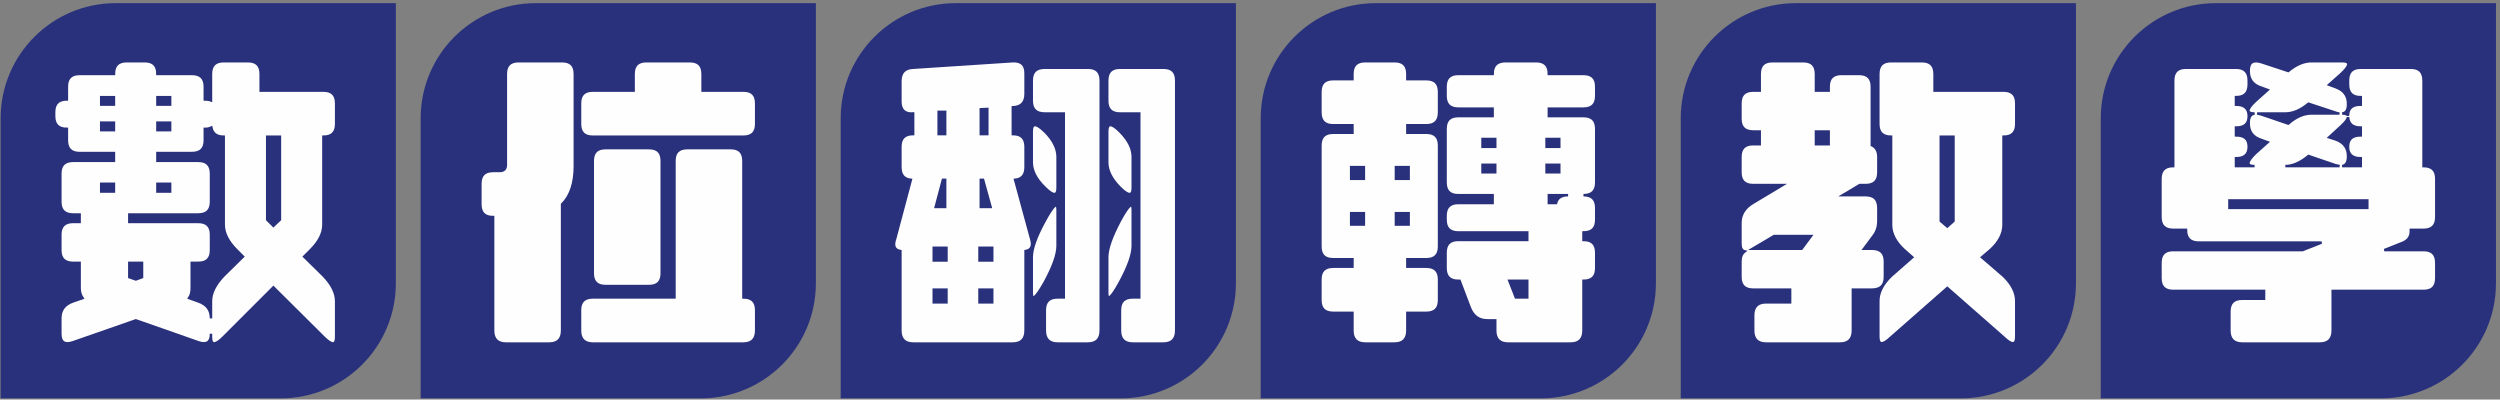 <?xml version="1.0" encoding="UTF-8"?>
<svg width="1020px" height="163px" viewBox="0 0 1020 163" version="1.1" xmlns="http://www.w3.org/2000/svg" xmlns:xlink="http://www.w3.org/1999/xlink">
    <rect x="0" y="0" width="1020" height="163" fill="#808080" stroke="none"/>
    <title>header_title2</title>
    <g id="Page-1" stroke="none" stroke-width="1" fill="none" fill-rule="evenodd">
        <g id="index-copy" transform="translate(-418, -472)">
            <g id="Group-944" transform="translate(0, 94)">
                <g id="Group-480" transform="translate(0, 0.45)">
                    <g id="header_title2" transform="translate(418.258, 378.189)">
                        <path d="M114.275,161.893 L0,161.893 L0,47.618 C0,21.674 21.032,0.643 46.975,0.643 L161.25,0.643 L161.25,114.918 C161.25,140.861 140.219,161.893 114.275,161.893" id="Fill-131" fill="#2A317C"></path>
                        <path d="M108.756,88.994 L111.289,91.527 L113.955,88.994 L113.955,55.132 L108.756,55.132 L108.756,88.994 Z M63.962,77.529 L69.161,77.529 L69.161,74.329 L63.962,74.329 L63.962,77.529 Z M63.962,52.466 L69.161,52.466 L69.161,49.4 L63.962,49.4 L63.962,52.466 Z M63.962,42.067 L69.161,42.067 L69.161,39.001 L63.962,39.001 L63.962,42.067 Z M52.497,112.458 L55.163,113.39 L57.696,112.458 L57.696,106.592 L52.497,106.592 L52.497,112.458 Z M85.826,95.127 L85.826,101.392 C85.826,104.858 84.093,106.592 80.626,106.592 L77.96,106.592 L77.96,116.857 C77.96,118.457 77.694,119.79 76.893,120.99 L80.626,122.323 C84.093,123.523 85.826,125.789 85.826,129.256 L85.826,122.323 C85.826,118.857 87.559,115.39 91.025,111.791 L98.891,104.058 L96.225,101.392 C92.758,97.927 91.025,94.46 91.025,90.994 L91.025,55.132 C88.225,55.132 86.492,53.931 85.959,51.399 C85.159,51.799 84.226,51.932 83.293,51.932 L83.293,56.598 C83.293,60.064 81.56,61.798 77.96,61.798 L63.962,61.798 L63.962,64.997 L80.626,64.997 C84.093,64.997 85.826,66.73 85.826,70.196 L85.826,81.662 C85.826,85.128 84.093,86.861 80.626,86.861 L52.497,86.861 L52.497,89.928 L80.626,89.928 C84.093,89.928 85.826,91.66 85.826,95.127 L85.826,95.127 Z M41.032,77.529 L46.231,77.529 L46.231,74.329 L41.032,74.329 L41.032,77.529 Z M41.032,52.466 L46.231,52.466 L46.231,49.4 L41.032,49.4 L41.032,52.466 Z M41.032,42.067 L46.231,42.067 L46.231,39.001 L41.032,39.001 L41.032,42.067 Z M24.367,95.127 C24.367,91.66 26.1,89.928 29.566,89.928 L32.233,89.928 L32.233,86.861 L29.566,86.861 C26.1,86.861 24.367,85.128 24.367,81.662 L24.367,70.196 C24.367,66.73 26.1,64.997 29.566,64.997 L46.231,64.997 L46.231,61.798 L32.233,61.798 C28.766,61.798 27.033,60.064 27.033,56.598 L27.033,51.932 C23.567,51.932 21.834,50.199 21.834,46.733 L21.834,45.133 C21.834,41.667 23.567,39.933 27.033,39.933 L27.033,34.734 C27.033,31.268 28.766,29.535 32.233,29.535 L46.231,29.535 C46.231,26.069 47.964,24.336 51.43,24.336 L58.763,24.336 C62.229,24.336 63.962,26.069 63.962,29.535 L77.96,29.535 C81.56,29.535 83.293,31.268 83.293,34.734 L83.293,39.933 C84.226,39.933 85.159,40.067 85.826,40.334 L85.826,29.535 C85.826,26.069 87.559,24.336 91.025,24.336 L100.891,24.336 C104.357,24.336 106.09,26.069 106.09,29.535 L106.09,36.334 L131.686,36.334 C135.153,36.334 136.886,38.067 136.886,41.534 L136.886,49.932 C136.886,53.398 135.153,55.132 131.686,55.132 L131.686,90.994 C131.686,94.46 129.953,97.927 126.487,101.392 L123.821,104.058 L131.686,111.791 C135.153,115.39 136.886,118.857 136.886,122.323 L136.886,136.854 C136.886,140.321 135.153,140.321 131.686,136.854 L111.289,116.591 L91.025,136.854 C87.559,140.321 85.826,140.321 85.826,136.854 L85.826,135.521 C85.826,138.987 84.093,140.187 80.626,138.987 L55.163,130.056 L29.566,138.987 C26.1,140.187 24.367,138.987 24.367,135.521 L24.367,129.256 C24.367,125.789 26.1,123.523 29.566,122.323 L33.433,120.99 C32.633,119.79 32.233,118.457 32.233,116.857 L32.233,106.592 L29.566,106.592 C26.1,106.592 24.367,104.858 24.367,101.392 L24.367,95.127 Z" id="Fill-132" fill="#FEFEFE"></path>
                        <path d="M108.756,88.994 L111.289,91.527 L113.955,88.994 L113.955,55.132 L108.756,55.132 L108.756,88.994 Z M63.962,77.529 L69.161,77.529 L69.161,74.329 L63.962,74.329 L63.962,77.529 Z M63.962,52.466 L69.161,52.466 L69.161,49.4 L63.962,49.4 L63.962,52.466 Z M63.962,42.067 L69.161,42.067 L69.161,39.001 L63.962,39.001 L63.962,42.067 Z M52.497,112.458 L55.163,113.39 L57.696,112.458 L57.696,106.592 L52.497,106.592 L52.497,112.458 Z M85.826,95.127 L85.826,101.392 C85.826,104.858 84.093,106.592 80.626,106.592 L77.96,106.592 L77.96,116.857 C77.96,118.457 77.694,119.79 76.893,120.99 L80.626,122.323 C84.093,123.523 85.826,125.789 85.826,129.256 L85.826,122.323 C85.826,118.857 87.559,115.39 91.025,111.791 L98.891,104.058 L96.225,101.392 C92.758,97.927 91.025,94.46 91.025,90.994 L91.025,55.132 C88.225,55.132 86.492,53.931 85.959,51.399 C85.159,51.799 84.226,51.932 83.293,51.932 L83.293,56.598 C83.293,60.064 81.56,61.798 77.96,61.798 L63.962,61.798 L63.962,64.997 L80.626,64.997 C84.093,64.997 85.826,66.73 85.826,70.196 L85.826,81.662 C85.826,85.128 84.093,86.861 80.626,86.861 L52.497,86.861 L52.497,89.928 L80.626,89.928 C84.093,89.928 85.826,91.66 85.826,95.127 Z M41.032,77.529 L46.231,77.529 L46.231,74.329 L41.032,74.329 L41.032,77.529 Z M41.032,52.466 L46.231,52.466 L46.231,49.4 L41.032,49.4 L41.032,52.466 Z M41.032,42.067 L46.231,42.067 L46.231,39.001 L41.032,39.001 L41.032,42.067 Z M24.367,95.127 C24.367,91.66 26.1,89.928 29.566,89.928 L32.233,89.928 L32.233,86.861 L29.566,86.861 C26.1,86.861 24.367,85.128 24.367,81.662 L24.367,70.196 C24.367,66.73 26.1,64.997 29.566,64.997 L46.231,64.997 L46.231,61.798 L32.233,61.798 C28.766,61.798 27.033,60.064 27.033,56.598 L27.033,51.932 C23.567,51.932 21.834,50.199 21.834,46.733 L21.834,45.133 C21.834,41.667 23.567,39.933 27.033,39.933 L27.033,34.734 C27.033,31.268 28.766,29.535 32.233,29.535 L46.231,29.535 C46.231,26.069 47.964,24.336 51.43,24.336 L58.763,24.336 C62.229,24.336 63.962,26.069 63.962,29.535 L77.96,29.535 C81.56,29.535 83.293,31.268 83.293,34.734 L83.293,39.933 C84.226,39.933 85.159,40.067 85.826,40.334 L85.826,29.535 C85.826,26.069 87.559,24.336 91.025,24.336 L100.891,24.336 C104.357,24.336 106.09,26.069 106.09,29.535 L106.09,36.334 L131.686,36.334 C135.153,36.334 136.886,38.067 136.886,41.534 L136.886,49.932 C136.886,53.398 135.153,55.132 131.686,55.132 L131.686,90.994 C131.686,94.46 129.953,97.927 126.487,101.392 L123.821,104.058 L131.686,111.791 C135.153,115.39 136.886,118.857 136.886,122.323 L136.886,136.854 C136.886,140.321 135.153,140.321 131.686,136.854 L111.289,116.591 L91.025,136.854 C87.559,140.321 85.826,140.321 85.826,136.854 L85.826,135.521 C85.826,138.987 84.093,140.187 80.626,138.987 L55.163,130.056 L29.566,138.987 C26.1,140.187 24.367,138.987 24.367,135.521 L24.367,129.256 C24.367,125.789 26.1,123.523 29.566,122.323 L33.433,120.99 C32.633,119.79 32.233,118.457 32.233,116.857 L32.233,106.592 L29.566,106.592 C26.1,106.592 24.367,104.858 24.367,101.392 L24.367,95.127 Z" id="Stroke-133" stroke="#2A317C"></path>
                        <path d="M285.645,161.893 L171.37,161.893 L171.37,47.618 C171.37,21.674 192.402,0.643 218.345,0.643 L332.62,0.643 L332.62,114.918 C332.62,140.861 311.589,161.893 285.645,161.893" id="Fill-134" fill="#2A317C"></path>
                        <path d="M241.597,64.997 C241.597,61.531 243.33,59.798 246.796,59.798 L264.527,59.798 C267.994,59.798 269.727,61.531 269.727,64.997 L269.727,110.858 C269.727,114.324 267.994,116.058 264.527,116.058 L246.796,116.058 C243.33,116.058 241.597,114.324 241.597,110.858 L241.597,64.997 Z M236.398,125.923 C236.398,122.456 238.131,120.724 241.597,120.724 L274.926,120.724 L274.926,64.997 C274.926,61.531 276.659,59.798 280.126,59.798 L297.857,59.798 C301.323,59.798 303.056,61.531 303.056,64.997 L303.056,120.724 C306.522,120.724 308.255,122.456 308.255,125.923 L308.255,134.188 C308.255,137.654 306.522,139.52 303.056,139.52 L241.597,139.52 C238.131,139.52 236.398,137.654 236.398,134.188 L236.398,125.923 Z M236.398,41.534 C236.398,38.067 238.131,36.334 241.597,36.334 L258.262,36.334 L258.262,29.535 C258.262,26.069 259.995,24.336 263.461,24.336 L281.192,24.336 C284.658,24.336 286.391,26.069 286.391,29.535 L286.391,36.334 L303.056,36.334 C306.522,36.334 308.255,38.067 308.255,41.534 L308.255,49.933 C308.255,53.398 306.522,55.132 303.056,55.132 L241.597,55.132 C238.131,55.132 236.398,53.398 236.398,49.933 L236.398,41.534 Z M195.736,74.329 C195.736,70.863 197.47,69.13 200.936,69.13 L203.602,69.13 C205.335,69.13 206.135,68.33 206.135,66.597 L206.135,29.535 C206.135,26.069 207.868,24.336 211.334,24.336 L229.066,24.336 C232.532,24.336 234.265,26.069 234.265,29.535 L234.265,67.13 C234.265,74.062 232.532,79.262 229.066,82.728 L229.066,134.188 C229.066,137.654 227.332,139.52 223.866,139.52 L206.135,139.52 C202.669,139.52 200.936,137.654 200.936,134.188 L200.936,87.928 C197.47,87.928 195.736,86.194 195.736,82.728 L195.736,74.329 Z" id="Fill-135" fill="#FEFEFE"></path>
                        <path d="M241.597,64.997 C241.597,61.531 243.33,59.798 246.796,59.798 L264.527,59.798 C267.994,59.798 269.727,61.531 269.727,64.997 L269.727,110.858 C269.727,114.324 267.994,116.058 264.527,116.058 L246.796,116.058 C243.33,116.058 241.597,114.324 241.597,110.858 L241.597,64.997 Z M236.398,125.923 C236.398,122.456 238.131,120.724 241.597,120.724 L274.926,120.724 L274.926,64.997 C274.926,61.531 276.659,59.798 280.126,59.798 L297.857,59.798 C301.323,59.798 303.056,61.531 303.056,64.997 L303.056,120.724 C306.522,120.724 308.255,122.456 308.255,125.923 L308.255,134.188 C308.255,137.654 306.522,139.52 303.056,139.52 L241.597,139.52 C238.131,139.52 236.398,137.654 236.398,134.188 L236.398,125.923 Z M236.398,41.534 C236.398,38.067 238.131,36.334 241.597,36.334 L258.262,36.334 L258.262,29.535 C258.262,26.069 259.995,24.336 263.461,24.336 L281.192,24.336 C284.658,24.336 286.391,26.069 286.391,29.535 L286.391,36.334 L303.056,36.334 C306.522,36.334 308.255,38.067 308.255,41.534 L308.255,49.933 C308.255,53.398 306.522,55.132 303.056,55.132 L241.597,55.132 C238.131,55.132 236.398,53.398 236.398,49.933 L236.398,41.534 Z M195.736,74.329 C195.736,70.863 197.47,69.13 200.936,69.13 L203.602,69.13 C205.335,69.13 206.135,68.33 206.135,66.597 L206.135,29.535 C206.135,26.069 207.868,24.336 211.334,24.336 L229.066,24.336 C232.532,24.336 234.265,26.069 234.265,29.535 L234.265,67.13 C234.265,74.062 232.532,79.262 229.066,82.728 L229.066,134.188 C229.066,137.654 227.332,139.52 223.866,139.52 L206.135,139.52 C202.669,139.52 200.936,137.654 200.936,134.188 L200.936,87.928 C197.47,87.928 195.736,86.194 195.736,82.728 L195.736,74.329 Z" id="Stroke-136" stroke="#2A317C"></path>
                        <path d="M457.016,161.893 L342.741,161.893 L342.741,47.618 C342.741,21.674 363.773,0.643 389.716,0.643 L503.991,0.643 L503.991,114.918 C503.991,140.861 482.96,161.893 457.016,161.893" id="Fill-137" fill="#2A317C"></path>
                        <path d="M451.497,104.325 C451.497,100.859 453.23,95.927 456.696,89.394 C460.163,82.995 461.896,81.528 461.896,84.995 L461.896,99.659 C461.896,103.126 460.163,108.058 456.696,114.458 C453.23,120.856 451.497,122.323 451.497,118.857 L451.497,104.325 Z M451.497,52.999 C451.497,49.532 453.23,49.532 456.696,52.999 C460.163,56.465 461.896,59.931 461.896,63.397 L461.896,75.929 C461.896,79.395 460.163,79.395 456.696,75.929 C453.23,72.463 451.497,68.997 451.497,65.53 L451.497,52.999 Z M451.497,32.201 C451.497,28.735 453.23,27.002 456.696,27.002 L474.428,27.002 C477.893,27.002 479.627,28.735 479.627,32.201 L479.627,134.188 C479.627,137.654 477.893,139.52 474.428,139.52 L461.896,139.52 C458.43,139.52 456.696,137.654 456.696,134.188 L456.696,125.923 C456.696,122.456 458.43,120.723 461.896,120.723 L464.562,120.723 L464.562,45.666 L456.696,45.666 C453.23,45.666 451.497,43.933 451.497,40.467 L451.497,32.201 Z M420.701,104.325 C420.701,100.859 422.434,95.927 426.034,89.394 C429.5,82.995 431.233,81.528 431.233,84.995 L431.233,99.659 C431.233,103.126 429.5,108.058 426.034,114.458 C422.434,120.856 420.701,122.323 420.701,118.857 L420.701,104.325 Z M420.701,52.999 C420.701,49.532 422.434,49.532 426.034,52.999 C429.5,56.465 431.233,59.931 431.233,63.397 L431.233,75.929 C431.233,79.395 429.5,79.395 426.034,75.929 C422.434,72.463 420.701,68.997 420.701,65.53 L420.701,52.999 Z M420.701,32.201 C420.701,28.735 422.434,27.002 426.034,27.002 L443.631,27.002 C447.098,27.002 448.831,28.735 448.831,32.201 L448.831,134.188 C448.831,137.654 447.098,139.52 443.631,139.52 L431.233,139.52 C427.767,139.52 426.034,137.654 426.034,134.188 L426.034,125.923 C426.034,122.456 427.767,120.723 431.233,120.723 L433.766,120.723 L433.766,45.666 L426.034,45.666 C422.434,45.666 420.701,43.933 420.701,40.467 L420.701,32.201 Z M399.904,83.795 L403.903,83.795 L400.837,72.729 L399.904,72.729 L399.904,83.795 Z M402.57,43.8 L399.904,43.933 L399.904,54.065 L402.57,54.065 L402.57,43.8 Z M399.371,122.723 L404.57,122.723 L404.57,117.523 L399.371,117.523 L399.371,122.723 Z M399.371,105.659 L404.57,105.659 L404.57,100.459 L399.371,100.459 L399.371,105.659 Z M382.705,54.065 L385.372,54.065 L385.372,45 L382.705,45 L382.705,54.065 Z M381.506,83.795 L385.372,83.795 L385.372,72.729 L384.439,72.729 L381.506,83.795 Z M380.707,122.723 L385.906,122.723 L385.906,117.523 L380.707,117.523 L380.707,122.723 Z M380.706,105.659 L385.905,105.659 L385.905,100.459 L380.706,100.459 L380.706,105.659 Z M367.108,59.264 C367.108,55.799 368.841,54.065 372.308,54.065 L372.308,45.666 C368.841,45.933 367.108,44.2 367.108,40.733 L367.108,32.468 C367.108,29.002 368.841,27.136 372.308,27.002 L412.969,24.336 C416.435,24.202 418.168,25.803 418.168,29.268 L418.168,37.668 C418.168,41.134 416.435,43 412.969,43.134 L412.969,54.065 C416.435,54.065 418.168,55.799 418.168,59.264 L418.168,67.53 C418.168,70.729 416.702,72.463 413.902,72.729 L420.435,96.726 C421.368,99.659 420.568,101.392 418.168,101.793 L418.168,134.188 C418.168,137.654 416.435,139.52 412.969,139.52 L372.308,139.52 C368.841,139.52 367.108,137.654 367.108,134.188 L367.108,101.793 C364.708,101.392 363.909,99.659 364.975,96.726 L371.374,72.729 C368.575,72.463 367.108,70.729 367.108,67.53 L367.108,59.264 Z" id="Fill-138" fill="#FEFEFE"></path>
                        <path d="M451.497,104.325 C451.497,100.859 453.23,95.927 456.696,89.394 C460.163,82.995 461.896,81.528 461.896,84.995 L461.896,99.659 C461.896,103.126 460.163,108.058 456.696,114.458 C453.23,120.856 451.497,122.323 451.497,118.857 L451.497,104.325 Z M451.497,52.999 C451.497,49.532 453.23,49.532 456.696,52.999 C460.163,56.465 461.896,59.931 461.896,63.397 L461.896,75.929 C461.896,79.395 460.163,79.395 456.696,75.929 C453.23,72.463 451.497,68.997 451.497,65.53 L451.497,52.999 Z M451.497,32.201 C451.497,28.735 453.23,27.002 456.696,27.002 L474.428,27.002 C477.893,27.002 479.627,28.735 479.627,32.201 L479.627,134.188 C479.627,137.654 477.893,139.52 474.428,139.52 L461.896,139.52 C458.43,139.52 456.696,137.654 456.696,134.188 L456.696,125.923 C456.696,122.456 458.43,120.723 461.896,120.723 L464.562,120.723 L464.562,45.666 L456.696,45.666 C453.23,45.666 451.497,43.933 451.497,40.467 L451.497,32.201 Z M420.701,104.325 C420.701,100.859 422.434,95.927 426.034,89.394 C429.5,82.995 431.233,81.528 431.233,84.995 L431.233,99.659 C431.233,103.126 429.5,108.058 426.034,114.458 C422.434,120.856 420.701,122.323 420.701,118.857 L420.701,104.325 Z M420.701,52.999 C420.701,49.532 422.434,49.532 426.034,52.999 C429.5,56.465 431.233,59.931 431.233,63.397 L431.233,75.929 C431.233,79.395 429.5,79.395 426.034,75.929 C422.434,72.463 420.701,68.997 420.701,65.53 L420.701,52.999 Z M420.701,32.201 C420.701,28.735 422.434,27.002 426.034,27.002 L443.631,27.002 C447.098,27.002 448.831,28.735 448.831,32.201 L448.831,134.188 C448.831,137.654 447.098,139.52 443.631,139.52 L431.233,139.52 C427.767,139.52 426.034,137.654 426.034,134.188 L426.034,125.923 C426.034,122.456 427.767,120.723 431.233,120.723 L433.766,120.723 L433.766,45.666 L426.034,45.666 C422.434,45.666 420.701,43.933 420.701,40.467 L420.701,32.201 Z M399.904,83.795 L403.903,83.795 L400.837,72.729 L399.904,72.729 L399.904,83.795 Z M402.57,43.8 L399.904,43.933 L399.904,54.065 L402.57,54.065 L402.57,43.8 Z M399.371,122.723 L404.57,122.723 L404.57,117.523 L399.371,117.523 L399.371,122.723 Z M399.371,105.659 L404.57,105.659 L404.57,100.459 L399.371,100.459 L399.371,105.659 Z M382.705,54.065 L385.372,54.065 L385.372,45 L382.705,45 L382.705,54.065 Z M381.506,83.795 L385.372,83.795 L385.372,72.729 L384.439,72.729 L381.506,83.795 Z M380.707,122.723 L385.906,122.723 L385.906,117.523 L380.707,117.523 L380.707,122.723 Z M380.706,105.659 L385.905,105.659 L385.905,100.459 L380.706,100.459 L380.706,105.659 Z M367.108,59.264 C367.108,55.799 368.841,54.065 372.308,54.065 L372.308,45.666 C368.841,45.933 367.108,44.2 367.108,40.733 L367.108,32.468 C367.108,29.002 368.841,27.136 372.308,27.002 L412.969,24.336 C416.435,24.202 418.168,25.803 418.168,29.268 L418.168,37.668 C418.168,41.134 416.435,43 412.969,43.134 L412.969,54.065 C416.435,54.065 418.168,55.799 418.168,59.264 L418.168,67.53 C418.168,70.729 416.702,72.463 413.902,72.729 L420.435,96.726 C421.368,99.659 420.568,101.392 418.168,101.793 L418.168,134.188 C418.168,137.654 416.435,139.52 412.969,139.52 L372.308,139.52 C368.841,139.52 367.108,137.654 367.108,134.188 L367.108,101.793 C364.708,101.392 363.909,99.659 364.975,96.726 L371.374,72.729 C368.575,72.463 367.108,70.729 367.108,67.53 L367.108,59.264 Z" id="Stroke-139" stroke="#2A317C"></path>
                        <path d="M628.386,161.893 L514.111,161.893 L514.111,47.618 C514.111,21.674 535.143,0.643 561.086,0.643 L675.361,0.643 L675.361,114.918 C675.361,140.861 654.33,161.893 628.386,161.893" id="Fill-140" fill="#2A317C"></path>
                        <path d="M631.666,82.195 L634.599,82.195 C635.132,80.062 636.866,78.995 639.532,78.995 L631.666,78.995 L631.666,82.195 Z M630.733,69.663 L635.932,69.663 L635.932,66.597 L630.733,66.597 L630.733,69.663 Z M630.733,59.264 L635.932,59.264 L635.932,56.065 L630.733,56.065 L630.733,59.264 Z M622.867,113.924 L615.535,113.924 L618.201,120.723 L622.867,120.723 L622.867,113.924 Z M604.603,69.663 L609.802,69.663 L609.802,66.597 L604.603,66.597 L604.603,69.663 Z M604.603,59.264 L609.802,59.264 L609.802,56.065 L604.603,56.065 L604.603,59.264 Z M609.802,130.055 L606.603,130.055 C603.137,130.055 600.737,128.322 599.404,124.856 L595.271,113.924 L594.738,113.924 C591.271,113.924 589.538,112.191 589.538,108.724 L589.538,102.459 C589.538,98.993 591.271,97.259 594.738,97.259 L622.867,97.259 L622.867,94.193 L594.738,94.193 C591.271,94.193 589.538,92.46 589.538,88.994 L589.538,87.394 C589.538,83.927 591.271,82.195 594.738,82.195 L608.736,82.195 L608.736,78.995 L594.738,78.995 C591.271,78.995 589.538,77.262 589.538,73.796 L589.538,51.932 C589.538,48.466 591.271,46.733 594.738,46.733 L608.736,46.733 L608.736,43.667 L594.738,43.667 C591.271,43.667 589.538,41.933 589.538,38.467 L589.538,34.734 C589.538,31.268 591.271,29.535 594.738,29.535 L608.736,29.535 C608.736,26.069 610.469,24.336 614.068,24.336 L626.467,24.336 C629.933,24.336 631.666,26.069 631.666,29.535 L645.798,29.535 C649.264,29.535 650.997,31.268 650.997,34.734 L650.997,38.467 C650.997,41.933 649.264,43.667 645.798,43.667 L631.666,43.667 L631.666,46.733 L645.798,46.733 C649.264,46.733 650.997,48.466 650.997,51.932 L650.997,73.796 C650.997,77.262 649.264,78.995 645.798,78.995 C649.264,78.995 650.997,80.728 650.997,84.194 L650.997,88.994 C650.997,92.46 649.264,94.193 645.798,94.193 L645.798,97.259 C649.264,97.259 650.997,98.993 650.997,102.459 L650.997,108.724 C650.997,112.191 649.264,113.924 645.798,113.924 L645.798,134.188 C645.798,137.654 644.064,139.52 640.598,139.52 L615.001,139.52 C611.536,139.52 609.802,137.654 609.802,134.188 L609.802,130.055 Z M569.274,90.994 L574.473,90.994 L574.473,86.328 L569.274,86.328 L569.274,90.994 Z M569.274,72.33 L574.473,72.33 L574.473,67.53 L569.274,67.53 L569.274,72.33 Z M551.01,90.994 L556.21,90.994 L556.21,86.328 L551.01,86.328 L551.01,90.994 Z M551.01,72.33 L556.21,72.33 L556.21,67.53 L551.01,67.53 L551.01,72.33 Z M538.478,36.867 C538.478,33.401 540.211,31.668 543.678,31.668 L551.543,31.668 L551.543,29.535 C551.543,26.069 553.276,24.336 556.743,24.336 L568.741,24.336 C572.207,24.336 573.94,26.069 573.94,29.535 L573.94,31.668 L581.673,31.668 C585.139,31.668 586.872,33.401 586.872,36.867 L586.872,45.132 C586.872,48.732 585.139,50.466 581.673,50.466 L573.94,50.466 L573.94,53.532 L581.673,53.532 C585.139,53.532 586.872,55.265 586.872,58.731 L586.872,99.925 C586.872,103.392 585.139,105.125 581.673,105.125 L573.94,105.125 L573.94,108.191 L581.673,108.191 C585.139,108.191 586.872,109.924 586.872,113.39 L586.872,121.79 C586.872,125.256 585.139,126.989 581.673,126.989 L573.94,126.989 L573.94,134.188 C573.94,137.654 572.207,139.52 568.741,139.52 L556.743,139.52 C553.276,139.52 551.543,137.654 551.543,134.188 L551.543,126.989 L543.678,126.989 C540.211,126.989 538.478,125.256 538.478,121.79 L538.478,113.39 C538.478,109.924 540.211,108.191 543.678,108.191 L551.543,108.191 L551.543,105.125 L543.678,105.125 C540.211,105.125 538.478,103.392 538.478,99.925 L538.478,58.731 C538.478,55.265 540.211,53.532 543.678,53.532 L551.543,53.532 L551.543,50.466 L543.678,50.466 C540.211,50.466 538.478,48.732 538.478,45.132 L538.478,36.867 Z" id="Fill-141" fill="#FEFEFE"></path>
                        <path d="M631.666,82.195 L634.599,82.195 C635.132,80.062 636.866,78.995 639.532,78.995 L631.666,78.995 L631.666,82.195 Z M630.733,69.663 L635.932,69.663 L635.932,66.597 L630.733,66.597 L630.733,69.663 Z M630.733,59.264 L635.932,59.264 L635.932,56.065 L630.733,56.065 L630.733,59.264 Z M622.867,113.924 L615.535,113.924 L618.201,120.723 L622.867,120.723 L622.867,113.924 Z M604.603,69.663 L609.802,69.663 L609.802,66.597 L604.603,66.597 L604.603,69.663 Z M604.603,59.264 L609.802,59.264 L609.802,56.065 L604.603,56.065 L604.603,59.264 Z M609.802,130.055 L606.603,130.055 C603.137,130.055 600.737,128.322 599.404,124.856 L595.271,113.924 L594.738,113.924 C591.271,113.924 589.538,112.191 589.538,108.724 L589.538,102.459 C589.538,98.993 591.271,97.259 594.738,97.259 L622.867,97.259 L622.867,94.193 L594.738,94.193 C591.271,94.193 589.538,92.46 589.538,88.994 L589.538,87.394 C589.538,83.927 591.271,82.195 594.738,82.195 L608.736,82.195 L608.736,78.995 L594.738,78.995 C591.271,78.995 589.538,77.262 589.538,73.796 L589.538,51.932 C589.538,48.466 591.271,46.733 594.738,46.733 L608.736,46.733 L608.736,43.667 L594.738,43.667 C591.271,43.667 589.538,41.933 589.538,38.467 L589.538,34.734 C589.538,31.268 591.271,29.535 594.738,29.535 L608.736,29.535 C608.736,26.069 610.469,24.336 614.068,24.336 L626.467,24.336 C629.933,24.336 631.666,26.069 631.666,29.535 L645.798,29.535 C649.264,29.535 650.997,31.268 650.997,34.734 L650.997,38.467 C650.997,41.933 649.264,43.667 645.798,43.667 L631.666,43.667 L631.666,46.733 L645.798,46.733 C649.264,46.733 650.997,48.466 650.997,51.932 L650.997,73.796 C650.997,77.262 649.264,78.995 645.798,78.995 C649.264,78.995 650.997,80.728 650.997,84.194 L650.997,88.994 C650.997,92.46 649.264,94.193 645.798,94.193 L645.798,97.259 C649.264,97.259 650.997,98.993 650.997,102.459 L650.997,108.724 C650.997,112.191 649.264,113.924 645.798,113.924 L645.798,134.188 C645.798,137.654 644.064,139.52 640.598,139.52 L615.001,139.52 C611.536,139.52 609.802,137.654 609.802,134.188 L609.802,130.055 Z M569.274,90.994 L574.473,90.994 L574.473,86.328 L569.274,86.328 L569.274,90.994 Z M569.274,72.33 L574.473,72.33 L574.473,67.53 L569.274,67.53 L569.274,72.33 Z M551.01,90.994 L556.21,90.994 L556.21,86.328 L551.01,86.328 L551.01,90.994 Z M551.01,72.33 L556.21,72.33 L556.21,67.53 L551.01,67.53 L551.01,72.33 Z M538.478,36.867 C538.478,33.401 540.211,31.668 543.678,31.668 L551.543,31.668 L551.543,29.535 C551.543,26.069 553.276,24.336 556.743,24.336 L568.741,24.336 C572.207,24.336 573.94,26.069 573.94,29.535 L573.94,31.668 L581.673,31.668 C585.139,31.668 586.872,33.401 586.872,36.867 L586.872,45.132 C586.872,48.732 585.139,50.466 581.673,50.466 L573.94,50.466 L573.94,53.532 L581.673,53.532 C585.139,53.532 586.872,55.265 586.872,58.731 L586.872,99.925 C586.872,103.392 585.139,105.125 581.673,105.125 L573.94,105.125 L573.94,108.191 L581.673,108.191 C585.139,108.191 586.872,109.924 586.872,113.39 L586.872,121.79 C586.872,125.256 585.139,126.989 581.673,126.989 L573.94,126.989 L573.94,134.188 C573.94,137.654 572.207,139.52 568.741,139.52 L556.743,139.52 C553.276,139.52 551.543,137.654 551.543,134.188 L551.543,126.989 L543.678,126.989 C540.211,126.989 538.478,125.256 538.478,121.79 L538.478,113.39 C538.478,109.924 540.211,108.191 543.678,108.191 L551.543,108.191 L551.543,105.125 L543.678,105.125 C540.211,105.125 538.478,103.392 538.478,99.925 L538.478,58.731 C538.478,55.265 540.211,53.532 543.678,53.532 L551.543,53.532 L551.543,50.466 L543.678,50.466 C540.211,50.466 538.478,48.732 538.478,45.132 L538.478,36.867 Z" id="Stroke-142" stroke="#2A317C"></path>
                        <path d="M799.756,161.893 L685.481,161.893 L685.481,47.618 C685.481,21.674 706.513,0.643 732.456,0.643 L846.731,0.643 L846.731,114.918 C846.731,140.861 825.7,161.893 799.756,161.893" id="Fill-143" fill="#2A317C"></path>
                        <path d="M791.571,89.527 L794.237,91.794 L796.77,89.527 L796.77,55.131 L791.571,55.131 L791.571,89.527 Z M766.108,122.189 C766.108,118.723 767.841,115.257 771.307,111.924 L779.972,104.325 L776.506,101.258 C773.04,98.059 771.307,94.593 771.307,91.127 L771.307,55.131 C767.841,55.131 766.108,53.398 766.108,49.932 L766.108,29.535 C766.108,26.069 767.841,24.336 771.307,24.336 L783.839,24.336 C787.305,24.336 789.038,26.069 789.038,29.535 L789.038,36.334 L817.168,36.334 C820.633,36.334 822.367,38.067 822.367,41.534 L822.367,49.932 C822.367,53.398 820.633,55.131 817.168,55.131 L817.168,91.127 C817.168,94.593 815.434,98.059 811.968,101.258 L808.369,104.325 L817.168,111.924 C820.633,115.257 822.367,118.723 822.367,122.189 L822.367,136.721 C822.367,140.187 820.633,140.321 817.168,136.988 L794.237,116.857 L771.307,136.988 C767.841,140.321 766.108,140.187 766.108,136.721 L766.108,122.189 Z M740.644,58.198 L745.843,58.198 L745.843,52.999 L740.644,52.999 L740.644,58.198 Z M734.778,100.859 L738.644,95.66 L723.58,95.66 L714.781,100.859 L734.778,100.859 Z M709.848,41.534 C709.848,38.067 711.581,36.334 715.048,36.334 L717.714,36.334 L717.714,29.535 C717.714,26.069 719.447,24.336 722.913,24.336 L735.445,24.336 C738.911,24.336 740.644,26.069 740.644,29.535 L740.644,36.334 L745.843,36.334 L745.843,34.734 C745.843,31.268 747.576,29.535 751.043,29.535 L758.242,29.535 C761.708,29.535 763.441,31.268 763.441,34.734 L763.441,58.598 C765.174,59.398 766.108,60.998 766.108,63.397 L766.108,69.663 C766.108,73.13 764.374,74.862 760.908,74.862 L758.508,74.862 L751.576,78.995 L760.908,78.995 C764.374,78.995 766.108,80.728 766.108,84.194 L766.108,89.394 C766.108,91.926 765.441,93.926 764.108,95.66 L760.241,100.859 L763.441,100.859 C767.041,100.859 768.774,102.592 768.774,106.058 L768.774,112.324 C768.774,115.791 767.041,117.523 763.441,117.523 L755.709,117.523 L755.709,134.188 C755.709,137.654 753.976,139.52 750.509,139.52 L720.247,139.52 C716.78,139.52 715.048,137.654 715.048,134.188 L715.048,128.055 C715.048,124.59 716.78,122.723 720.247,122.723 L730.112,122.723 L730.112,117.523 L715.048,117.523 C711.581,117.523 709.848,115.791 709.848,112.324 L709.848,106.058 C709.848,104.192 710.382,102.859 711.581,101.925 C710.382,101.659 709.848,100.592 709.848,98.726 L709.848,90.327 C709.848,86.861 711.581,84.061 715.048,82.061 L727.046,74.862 L715.048,74.862 C711.581,74.862 709.848,73.13 709.848,69.663 L709.848,63.397 C709.848,59.931 711.581,58.198 715.048,58.198 L717.714,58.198 L717.714,52.999 L715.048,52.999 C711.581,52.999 709.848,51.265 709.848,47.799 L709.848,41.534 Z" id="Fill-144" fill="#FEFEFE"></path>
                        <path d="M791.571,89.527 L794.237,91.794 L796.77,89.527 L796.77,55.131 L791.571,55.131 L791.571,89.527 Z M766.108,122.189 C766.108,118.723 767.841,115.257 771.307,111.924 L779.972,104.325 L776.506,101.258 C773.04,98.059 771.307,94.593 771.307,91.127 L771.307,55.131 C767.841,55.131 766.108,53.398 766.108,49.932 L766.108,29.535 C766.108,26.069 767.841,24.336 771.307,24.336 L783.839,24.336 C787.305,24.336 789.038,26.069 789.038,29.535 L789.038,36.334 L817.168,36.334 C820.633,36.334 822.367,38.067 822.367,41.534 L822.367,49.932 C822.367,53.398 820.633,55.131 817.168,55.131 L817.168,91.127 C817.168,94.593 815.434,98.059 811.968,101.258 L808.369,104.325 L817.168,111.924 C820.633,115.257 822.367,118.723 822.367,122.189 L822.367,136.721 C822.367,140.187 820.633,140.321 817.168,136.988 L794.237,116.857 L771.307,136.988 C767.841,140.321 766.108,140.187 766.108,136.721 L766.108,122.189 Z M740.644,58.198 L745.843,58.198 L745.843,52.999 L740.644,52.999 L740.644,58.198 Z M734.778,100.859 L738.644,95.66 L723.58,95.66 L714.781,100.859 L734.778,100.859 Z M709.848,41.534 C709.848,38.067 711.581,36.334 715.048,36.334 L717.714,36.334 L717.714,29.535 C717.714,26.069 719.447,24.336 722.913,24.336 L735.445,24.336 C738.911,24.336 740.644,26.069 740.644,29.535 L740.644,36.334 L745.843,36.334 L745.843,34.734 C745.843,31.268 747.576,29.535 751.043,29.535 L758.242,29.535 C761.708,29.535 763.441,31.268 763.441,34.734 L763.441,58.598 C765.174,59.398 766.108,60.998 766.108,63.397 L766.108,69.663 C766.108,73.13 764.374,74.862 760.908,74.862 L758.508,74.862 L751.576,78.995 L760.908,78.995 C764.374,78.995 766.108,80.728 766.108,84.194 L766.108,89.394 C766.108,91.926 765.441,93.926 764.108,95.66 L760.241,100.859 L763.441,100.859 C767.041,100.859 768.774,102.592 768.774,106.058 L768.774,112.324 C768.774,115.791 767.041,117.523 763.441,117.523 L755.709,117.523 L755.709,134.188 C755.709,137.654 753.976,139.52 750.509,139.52 L720.247,139.52 C716.78,139.52 715.048,137.654 715.048,134.188 L715.048,128.055 C715.048,124.59 716.78,122.723 720.247,122.723 L730.112,122.723 L730.112,117.523 L715.048,117.523 C711.581,117.523 709.848,115.791 709.848,112.324 L709.848,106.058 C709.848,104.192 710.382,102.859 711.581,101.925 C710.382,101.659 709.848,100.592 709.848,98.726 L709.848,90.327 C709.848,86.861 711.581,84.061 715.048,82.061 L727.046,74.862 L715.048,74.862 C711.581,74.862 709.848,73.13 709.848,69.663 L709.848,63.397 C709.848,59.931 711.581,58.198 715.048,58.198 L717.714,58.198 L717.714,52.999 L715.048,52.999 C711.581,52.999 709.848,51.265 709.848,47.799 L709.848,41.534 Z" id="Stroke-145" stroke="#2A317C"></path>
                        <path d="M971.127,161.893 L856.852,161.893 L856.852,47.618 C856.852,21.674 877.884,0.643 903.827,0.643 L1018.102,0.643 L1018.102,114.918 C1018.102,140.861 997.071,161.893 971.127,161.893" id="Fill-146" fill="#2A317C"></path>
                        <path d="M962.941,54.599 L962.941,51.4 C959.741,51.4 958.008,50.066 957.741,47.133 C957.608,48.066 956.675,49.266 954.942,50.867 L950.009,55.398 L952.542,56.199 C956.008,57.398 957.741,59.664 957.741,63.13 C957.741,65.531 956.941,66.864 955.342,67.129 L962.941,67.129 L962.941,63.931 C959.475,63.931 957.741,62.331 957.741,59.264 C957.741,56.066 959.475,54.599 962.941,54.599 L962.941,54.599 Z M941.61,62.998 C938.411,65.663 935.211,67.129 932.145,67.129 L954.275,67.129 C953.742,66.996 953.209,66.864 952.542,66.731 L941.61,62.998 Z M954.275,45.666 C953.742,45.666 953.209,45.533 952.542,45.267 L941.61,41.666 C938.411,44.333 935.211,45.666 932.145,45.666 L920.68,45.666 C921.213,45.8 921.746,45.934 922.413,46.066 L933.345,49.798 C936.544,46.999 939.744,45.666 942.81,45.666 L954.275,45.666 Z M909.348,84.194 L965.607,84.194 L965.607,81.129 L909.348,81.129 L909.348,84.194 Z M881.218,72.329 C881.218,68.864 882.951,67.129 886.418,67.129 L886.418,32.202 C886.418,28.735 888.15,27.002 891.617,27.002 L912.014,27.002 C915.48,27.002 917.213,28.735 917.213,32.202 L917.213,33.801 C917.213,37.267 915.48,39.001 912.014,39.001 L912.014,42.068 C915.48,42.068 917.213,43.666 917.213,46.733 C917.213,49.932 915.48,51.4 912.014,51.4 L912.014,54.599 C915.48,54.599 917.213,56.066 917.213,59.264 C917.213,62.331 915.48,63.931 912.014,63.931 L912.014,67.129 L919.613,67.129 C916.147,67.129 916.28,65.397 920.013,61.797 L924.946,57.398 L922.413,56.465 C918.946,55.398 917.213,53.132 917.213,49.666 C917.213,47.133 918.013,45.934 919.613,45.666 C916.147,45.666 916.28,43.934 920.013,40.467 L924.946,36.068 L922.413,35.135 C918.946,34.069 917.213,31.802 917.213,28.334 C917.213,24.736 918.946,23.669 922.413,24.736 L933.345,28.334 C936.544,25.669 939.744,24.335 942.81,24.335 L955.342,24.335 C958.808,24.335 958.675,26.07 954.942,29.535 L950.009,33.934 L952.542,34.868 C956.008,36.068 957.741,38.334 957.741,41.8 C957.741,44.2 956.941,45.533 955.342,45.666 C956.808,45.666 957.608,46.066 957.741,46.599 C957.741,43.533 959.475,42.068 962.941,42.068 L962.941,39.001 C959.475,39.001 957.741,37.267 957.741,33.801 L957.741,32.202 C957.741,28.735 959.475,27.002 962.941,27.002 L983.338,27.002 C986.804,27.002 988.538,28.735 988.538,32.202 L988.538,67.129 C992.003,67.129 993.737,68.864 993.737,72.329 L993.737,87.927 C993.737,91.394 992.003,93.126 988.538,93.126 L983.338,93.126 L983.338,93.793 C983.338,95.927 982.272,97.394 980.272,98.326 L972.54,101.392 L988.538,101.392 C992.003,101.392 993.737,103.126 993.737,106.591 L993.737,112.858 C993.737,116.325 992.003,118.056 988.538,118.056 L951.476,118.056 L951.476,134.189 C951.476,137.655 949.742,139.52 946.276,139.52 L914.547,139.52 C911.081,139.52 909.348,137.655 909.348,134.189 L909.348,126.456 C909.348,122.99 911.081,121.257 914.547,121.257 L923.479,121.257 L923.479,118.056 L886.418,118.056 C882.951,118.056 881.218,116.325 881.218,112.858 L881.218,106.591 C881.218,103.126 882.951,101.392 886.418,101.392 L939.211,101.392 L946.943,98.326 L896.816,98.326 C893.35,98.326 891.617,96.593 891.617,93.126 L886.418,93.126 C882.951,93.126 881.218,91.394 881.218,87.927 L881.218,72.329 Z" id="Fill-147" fill="#FEFEFE"></path>
                        <path d="M962.941,54.599 L962.941,51.4 C959.741,51.4 958.008,50.066 957.741,47.133 C957.608,48.066 956.675,49.266 954.942,50.867 L950.009,55.398 L952.542,56.199 C956.008,57.398 957.741,59.664 957.741,63.13 C957.741,65.531 956.941,66.864 955.342,67.129 L962.941,67.129 L962.941,63.931 C959.475,63.931 957.741,62.331 957.741,59.264 C957.741,56.066 959.475,54.599 962.941,54.599 Z M941.61,62.998 C938.411,65.663 935.211,67.129 932.145,67.129 L954.275,67.129 C953.742,66.996 953.209,66.864 952.542,66.731 L941.61,62.998 Z M954.275,45.666 C953.742,45.666 953.209,45.533 952.542,45.267 L941.61,41.666 C938.411,44.333 935.211,45.666 932.145,45.666 L920.68,45.666 C921.213,45.8 921.746,45.934 922.413,46.066 L933.345,49.798 C936.544,46.999 939.744,45.666 942.81,45.666 L954.275,45.666 Z M909.348,84.194 L965.607,84.194 L965.607,81.129 L909.348,81.129 L909.348,84.194 Z M881.218,72.329 C881.218,68.864 882.951,67.129 886.418,67.129 L886.418,32.202 C886.418,28.735 888.15,27.002 891.617,27.002 L912.014,27.002 C915.48,27.002 917.213,28.735 917.213,32.202 L917.213,33.801 C917.213,37.267 915.48,39.001 912.014,39.001 L912.014,42.068 C915.48,42.068 917.213,43.666 917.213,46.733 C917.213,49.932 915.48,51.4 912.014,51.4 L912.014,54.599 C915.48,54.599 917.213,56.066 917.213,59.264 C917.213,62.331 915.48,63.931 912.014,63.931 L912.014,67.129 L919.613,67.129 C916.147,67.129 916.28,65.397 920.013,61.797 L924.946,57.398 L922.413,56.465 C918.946,55.398 917.213,53.132 917.213,49.666 C917.213,47.133 918.013,45.934 919.613,45.666 C916.147,45.666 916.28,43.934 920.013,40.467 L924.946,36.068 L922.413,35.135 C918.946,34.069 917.213,31.802 917.213,28.334 C917.213,24.736 918.946,23.669 922.413,24.736 L933.345,28.334 C936.544,25.669 939.744,24.335 942.81,24.335 L955.342,24.335 C958.808,24.335 958.675,26.07 954.942,29.535 L950.009,33.934 L952.542,34.868 C956.008,36.068 957.741,38.334 957.741,41.8 C957.741,44.2 956.941,45.533 955.342,45.666 C956.808,45.666 957.608,46.066 957.741,46.599 C957.741,43.533 959.475,42.068 962.941,42.068 L962.941,39.001 C959.475,39.001 957.741,37.267 957.741,33.801 L957.741,32.202 C957.741,28.735 959.475,27.002 962.941,27.002 L983.338,27.002 C986.804,27.002 988.538,28.735 988.538,32.202 L988.538,67.129 C992.003,67.129 993.737,68.864 993.737,72.329 L993.737,87.927 C993.737,91.394 992.003,93.126 988.538,93.126 L983.338,93.126 L983.338,93.793 C983.338,95.927 982.272,97.394 980.272,98.326 L972.54,101.392 L988.538,101.392 C992.003,101.392 993.737,103.126 993.737,106.591 L993.737,112.858 C993.737,116.325 992.003,118.056 988.538,118.056 L951.476,118.056 L951.476,134.189 C951.476,137.655 949.742,139.52 946.276,139.52 L914.547,139.52 C911.081,139.52 909.348,137.655 909.348,134.189 L909.348,126.456 C909.348,122.99 911.081,121.257 914.547,121.257 L923.479,121.257 L923.479,118.056 L886.418,118.056 C882.951,118.056 881.218,116.325 881.218,112.858 L881.218,106.591 C881.218,103.126 882.951,101.392 886.418,101.392 L939.211,101.392 L946.943,98.326 L896.816,98.326 C893.35,98.326 891.617,96.593 891.617,93.126 L886.418,93.126 C882.951,93.126 881.218,91.394 881.218,87.927 L881.218,72.329 Z" id="Stroke-148" stroke="#2A317C"></path>
                    </g>
                </g>
            </g>
        </g>
    </g>
</svg>